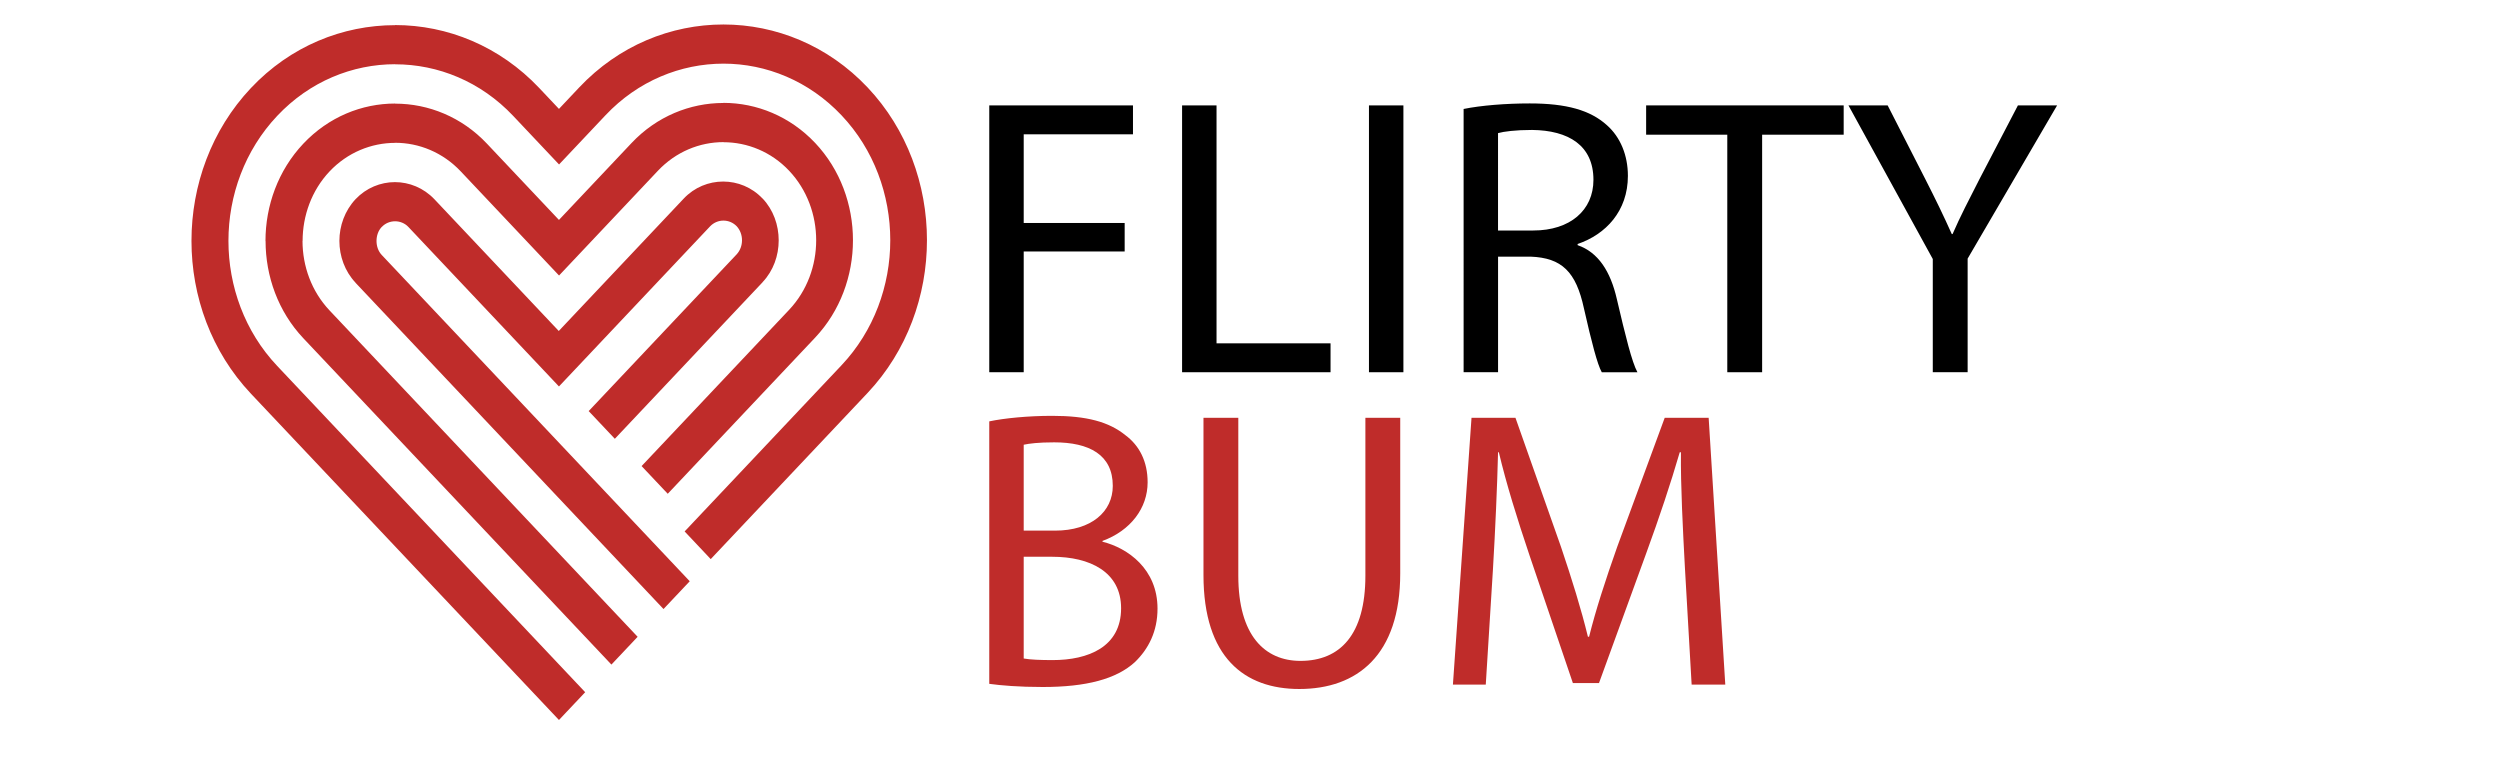 <?xml version="1.0" encoding="utf-8"?>
<!-- Generator: Adobe Illustrator 16.0.0, SVG Export Plug-In . SVG Version: 6.00 Build 0)  -->
<!DOCTYPE svg PUBLIC "-//W3C//DTD SVG 1.1//EN" "http://www.w3.org/Graphics/SVG/1.1/DTD/svg11.dtd">
<svg version="1.1" id="Layer_1" xmlns="http://www.w3.org/2000/svg" xmlns:xlink="http://www.w3.org/1999/xlink" x="0px" y="0px"
	 width="213.936px" height="65.834px" viewBox="0 0 213.936 73.834" enable-background="new 0 0 213.936 73.834"
	 xml:space="preserve">
<g>
	<path fill="#BF2C2A" d="M52.712,51l15.052-15.944c3.114-3.3,4.68-7.652,4.68-11.996c0-4.343-1.557-8.696-4.68-11.995
		C64.65,7.767,60.541,6.108,56.44,6.108c-4.099,0-8.208,1.648-11.322,4.948l-4.463,4.728l-4.404-4.664
		c-3.114-3.299-7.214-4.949-11.323-4.949V6.163c-4.099,0-8.209,1.649-11.323,4.958c-3.114,3.299-4.68,7.651-4.68,11.995
		c0,4.343,1.557,8.696,4.672,11.995l29.566,31.322l-2.517,2.666L11.079,37.777c-3.797-4.032-5.701-9.338-5.701-14.662
		c0-5.315,1.904-10.63,5.701-14.661c3.798-4.033,8.814-6.039,13.84-6.039v-0.01c5.018,0,10.035,2.016,13.841,6.049l1.886,1.997
		l1.945-2.062c3.807-4.032,8.815-6.039,13.841-6.039c5.017,0,10.035,2.016,13.832,6.039c3.797,4.023,5.7,9.338,5.7,14.661
		c0,5.316-1.903,10.63-5.7,14.662L55.212,53.659l-2.516-2.668L52.712,51z M48.586,44.722l14.153-14.991
		c1.729-1.833,2.594-4.253,2.594-6.671c0-2.419-0.865-4.839-2.594-6.671c-1.722-1.824-4.014-2.74-6.299-2.74V13.64
		c-2.283,0-4.566,0.916-6.297,2.749l-9.488,10.053l-9.43-9.989c-1.729-1.832-4.014-2.749-6.297-2.749v0.008
		c-2.284,0-4.576,0.918-6.297,2.741c-1.722,1.824-2.587,4.252-2.587,6.67h-0.009c0,2.42,0.865,4.839,2.596,6.672l29.566,31.321
		l-2.517,2.666L16.113,32.461c-2.413-2.556-3.624-5.946-3.624-9.338H12.48c0-3.38,1.212-6.771,3.633-9.336
		c2.423-2.566,5.614-3.85,8.815-3.85v0.01c3.201,0,6.393,1.283,8.806,3.84l6.912,7.32l6.972-7.385
		c2.413-2.557,5.613-3.839,8.806-3.839v-0.01c3.191,0,6.392,1.283,8.814,3.849c2.414,2.557,3.625,5.947,3.625,9.338
		c0,3.39-1.211,6.772-3.625,9.338L51.087,47.389l-2.518-2.667H48.586z M43.517,39.435l14.187-15.028
		c0.337-0.366,0.51-0.852,0.51-1.347c0-0.495-0.173-0.98-0.51-1.347c-0.347-0.357-0.805-0.541-1.272-0.541
		c-0.467,0-0.925,0.184-1.271,0.541L40.646,37.089L26.191,21.777c-0.337-0.357-0.805-0.54-1.272-0.54
		c-0.467,0-0.934,0.182-1.272,0.54h-0.008c-0.337,0.357-0.502,0.844-0.502,1.347c0,0.504,0.165,0.99,0.502,1.348l29.558,31.312
		l-2.517,2.667L21.122,27.138v-0.01c-1.029-1.09-1.548-2.547-1.548-4.005c0-1.447,0.519-2.903,1.548-4.003
		c1.029-1.091,2.413-1.641,3.78-1.641c1.375,0,2.752,0.55,3.789,1.641l11.937,12.646l11.997-12.711
		c1.03-1.09,2.406-1.631,3.781-1.631s2.751,0.541,3.78,1.631h0.009c1.03,1.09,1.54,2.547,1.54,4.014c0,1.457-0.51,2.914-1.54,4.004
		v0.009L46.009,42.112l-2.517-2.667L43.517,39.435z"/>
	<g>
		<path fill="#000" d="M81.945,10.116h13.792v2.774H85.25V21.4h9.689v2.735H85.25v11.588h-3.305V10.116z"/>
		<path fill="#000" d="M100.451,10.116h3.305v22.835h10.942v2.773h-14.248V10.116z"/>
		<path fill="#000" d="M121.691,10.116v25.608h-3.306V10.116H121.691z"/>
		<path fill="#000" d="M127.468,10.458c1.672-0.342,4.065-0.532,6.345-0.532c3.533,0,5.813,0.646,7.409,2.09
			c1.292,1.14,2.014,2.888,2.014,4.863c0,3.381-2.128,5.623-4.825,6.535v0.114c1.976,0.684,3.153,2.508,3.762,5.167
			c0.836,3.571,1.443,6.041,1.976,7.029h-3.42c-0.418-0.722-0.987-2.926-1.71-6.117c-0.76-3.533-2.127-4.863-5.129-4.977h-3.115
			v11.094h-3.306V10.458z M130.773,22.122h3.381c3.534,0,5.775-1.938,5.775-4.863c0-3.306-2.394-4.749-5.889-4.787
			c-1.596,0-2.736,0.152-3.268,0.304V22.122z"/>
		<path fill="#000" d="M152.775,12.927h-7.789v-2.812h18.959v2.812h-7.826v22.797h-3.344V12.927z"/>
		<path fill="#000" d="M172.497,35.724V24.858l-8.093-14.742h3.762l3.609,7.067c0.987,1.938,1.747,3.495,2.545,5.281h0.076
			c0.722-1.671,1.596-3.343,2.584-5.281l3.686-7.067h3.761l-8.586,14.704v10.904H172.497z"/>
	</g>
	<g>
		<path fill="#BF2C2A" d="M81.945,40.44c1.444-0.304,3.723-0.531,6.041-0.531c3.306,0,5.433,0.569,7.029,1.861
			c1.33,0.988,2.128,2.508,2.128,4.521c0,2.47-1.634,4.635-4.332,5.623v0.076c2.432,0.607,5.281,2.621,5.281,6.421
			c0,2.204-0.874,3.875-2.166,5.129c-1.786,1.634-4.673,2.394-8.853,2.394c-2.279,0-4.027-0.151-5.129-0.304V40.44z M85.25,50.926
			h3.002c3.495,0,5.547-1.823,5.547-4.293c0-3.002-2.279-4.18-5.623-4.18c-1.52,0-2.394,0.114-2.926,0.229V50.926z M85.25,63.199
			c0.646,0.114,1.596,0.152,2.774,0.152c3.419,0,6.573-1.254,6.573-4.978c0-3.495-3.001-4.939-6.611-4.939H85.25V63.199z"/>
		<path fill="#BF2C2A" d="M105.846,40.098v15.16c0,5.737,2.546,8.169,5.965,8.169c3.8,0,6.231-2.508,6.231-8.169v-15.16h3.344V55.03
			c0,7.865-4.142,11.095-9.688,11.095c-5.243,0-9.195-3.002-9.195-10.942V40.098H105.846z"/>
		<path fill="#BF2C2A" d="M148.707,54.46c-0.19-3.571-0.418-7.865-0.38-11.057h-0.114c-0.874,3.002-1.938,6.193-3.229,9.727
			l-4.521,12.424h-2.508l-4.142-12.196c-1.216-3.609-2.241-6.914-2.963-9.954h-0.076c-0.076,3.191-0.266,7.485-0.494,11.322
			l-0.684,10.98h-3.153l1.785-25.608h4.218l4.369,12.387c1.063,3.153,1.938,5.965,2.584,8.624h0.113
			c0.646-2.583,1.558-5.395,2.698-8.624l4.559-12.387h4.218l1.596,25.608h-3.229L148.707,54.46z"/>
	</g>
	<rect y="0" fill="none" width="213.936" height="65.834"/>
</g>
</svg>
